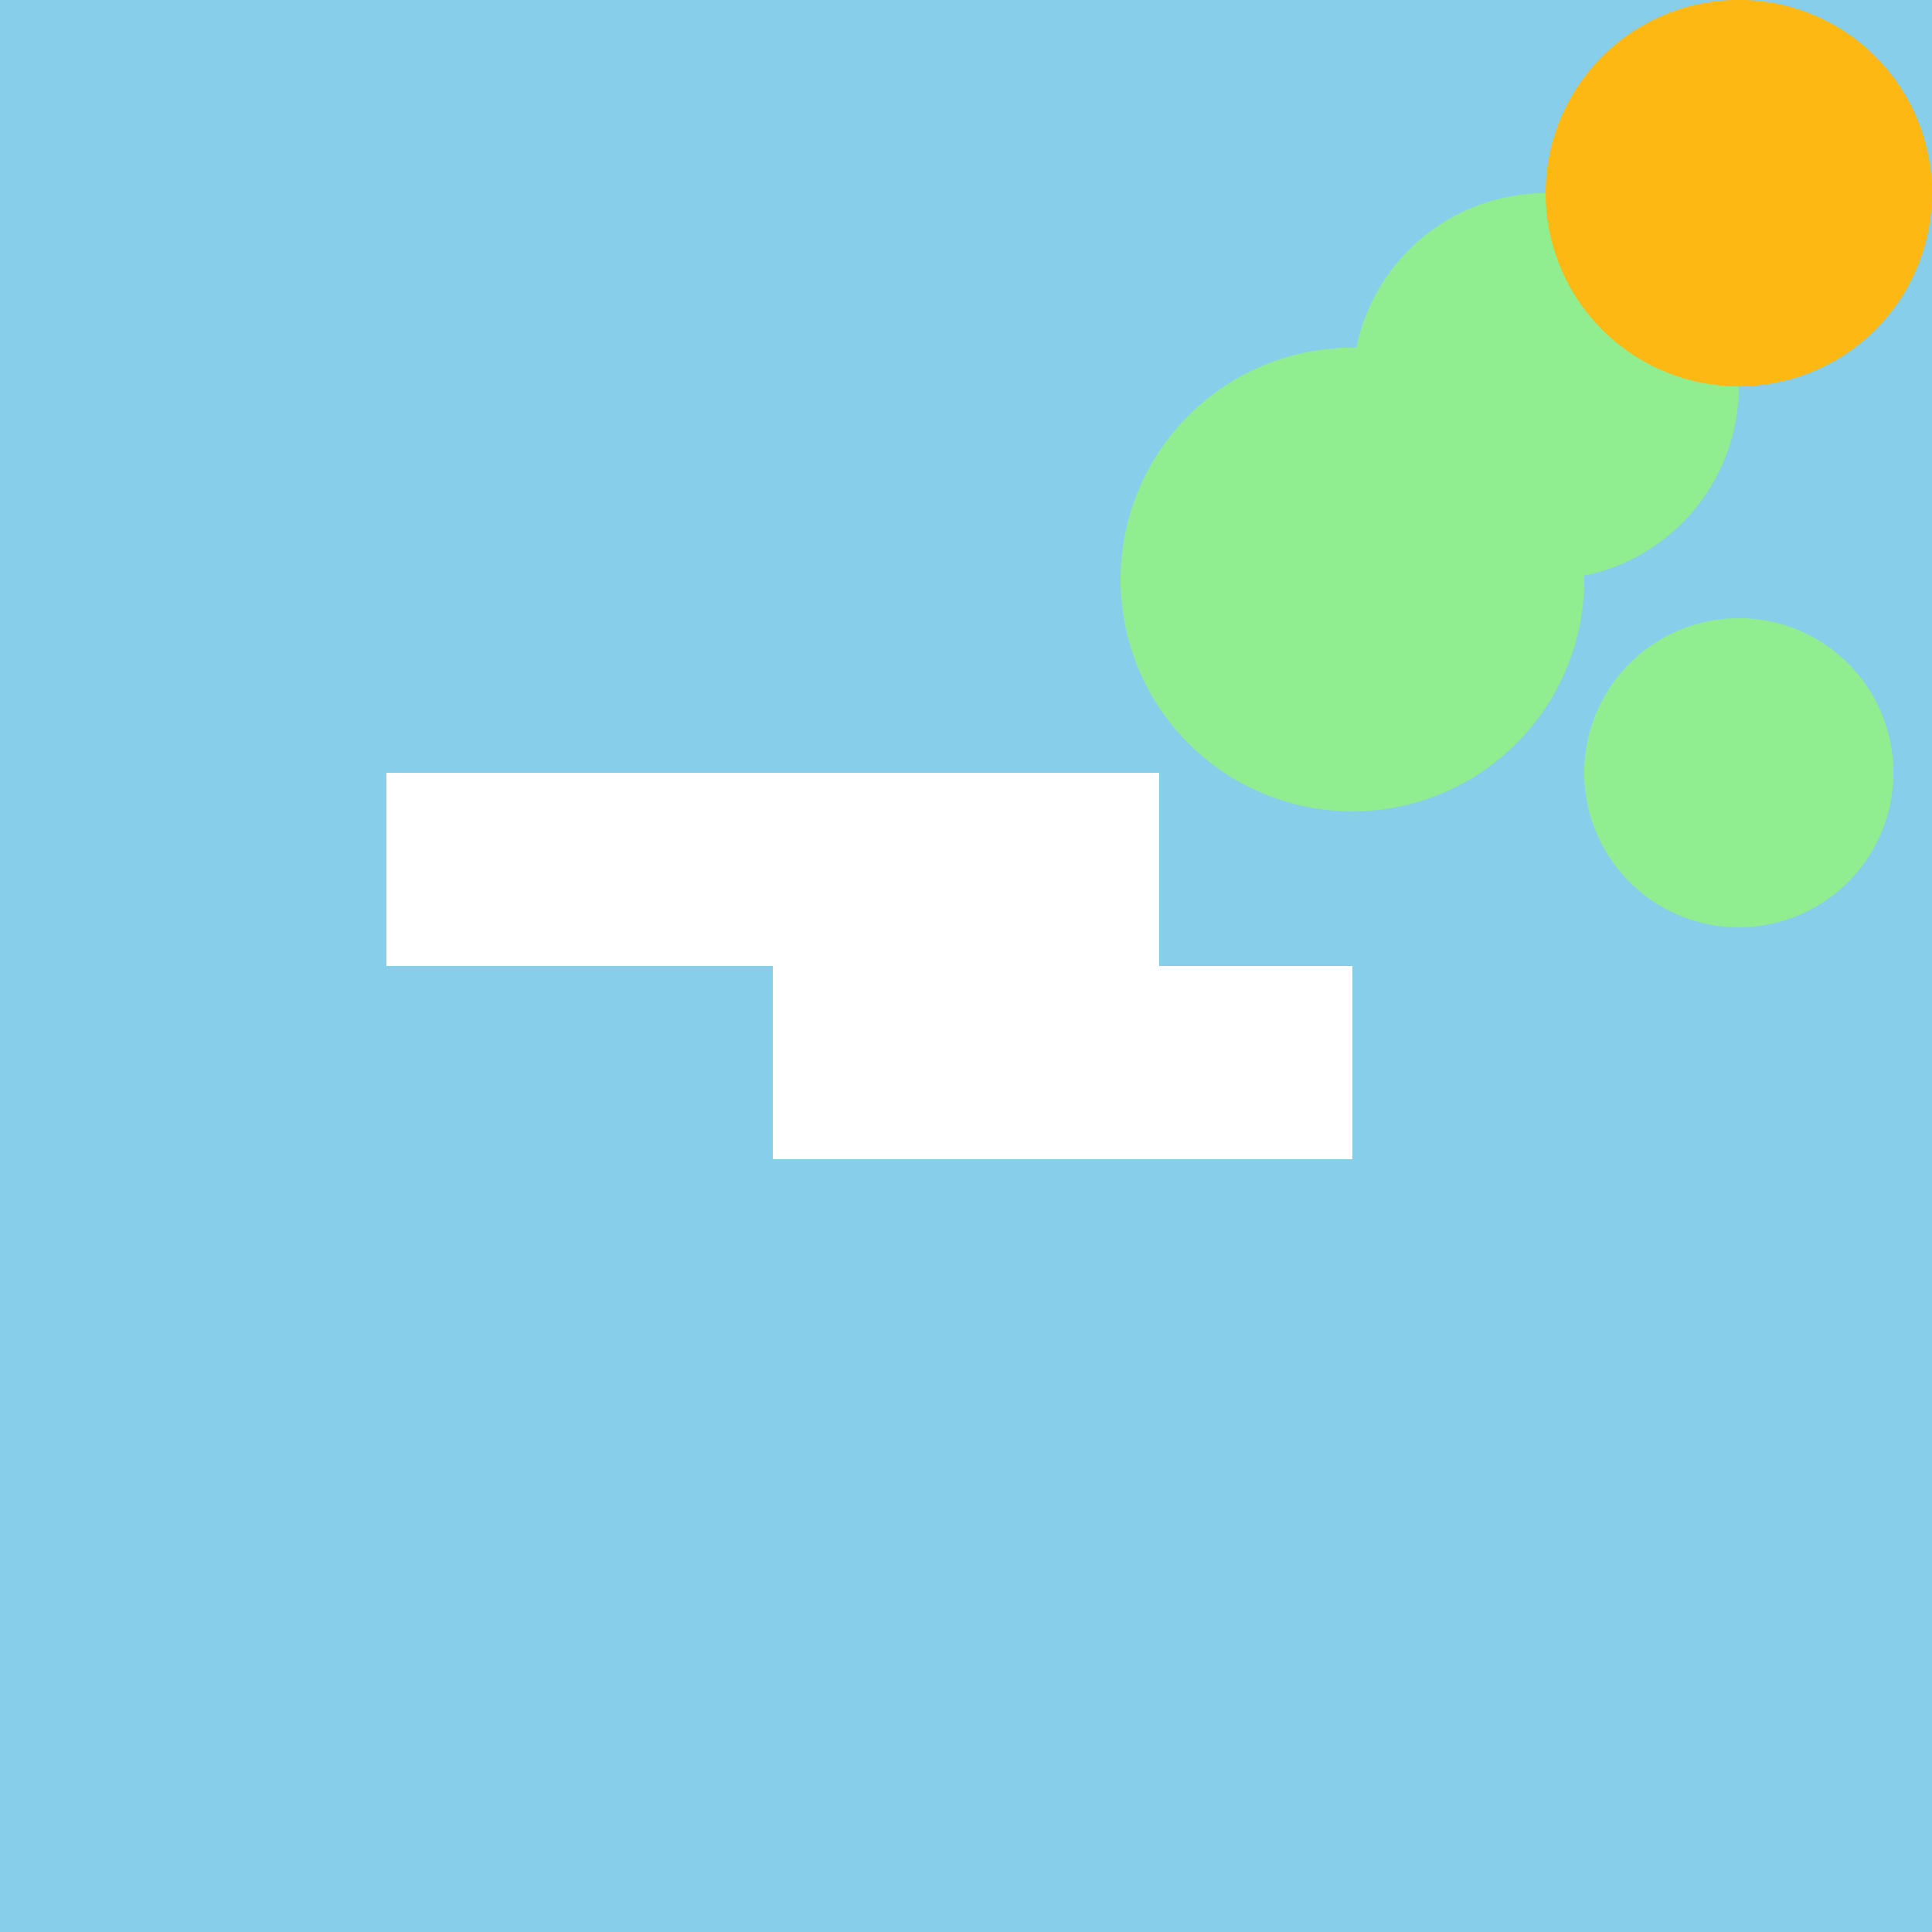 <!--

Generated by DrawGPT.
Free, open source, AI generated images in SVG, PNG, and HTML Canvas format.
https://drawgpt.ai

Created: 2023-09-26T07:28:58.880Z
Link: https://drawgpt.ai/prompt/35072/

-->
<svg xmlns="http://www.w3.org/2000/svg" xmlns:xlink="http://www.w3.org/1999/xlink" width="500" height="500"><defs/><g><rect fill="#87CEEB" stroke="none" x="0" y="0" width="512" height="512"/><rect fill="#FFFFFF" stroke="none" x="100" y="200" width="200" height="50"/><path fill="#FFFFFF" stroke="none" paint-order="stroke fill markers" d=" M 200 250 L 350 250 L 350 300 L 200 300 Z"/><path fill="#90EE90" stroke="none" paint-order="stroke fill markers" d=" M 450 100 A 50 50 0 1 1 450 99.95 Z"/><path fill="#90EE90" stroke="none" paint-order="stroke fill markers" d=" M 410 150 A 60 60 0 1 1 410 149.94 Z"/><path fill="#90EE90" stroke="none" paint-order="stroke fill markers" d=" M 490 200 A 40 40 0 1 1 490 199.96 Z"/><path fill="#FDB813" stroke="none" paint-order="stroke fill markers" d=" M 500 50 A 50 50 0 1 1 500 49.95 Z"/></g></svg>